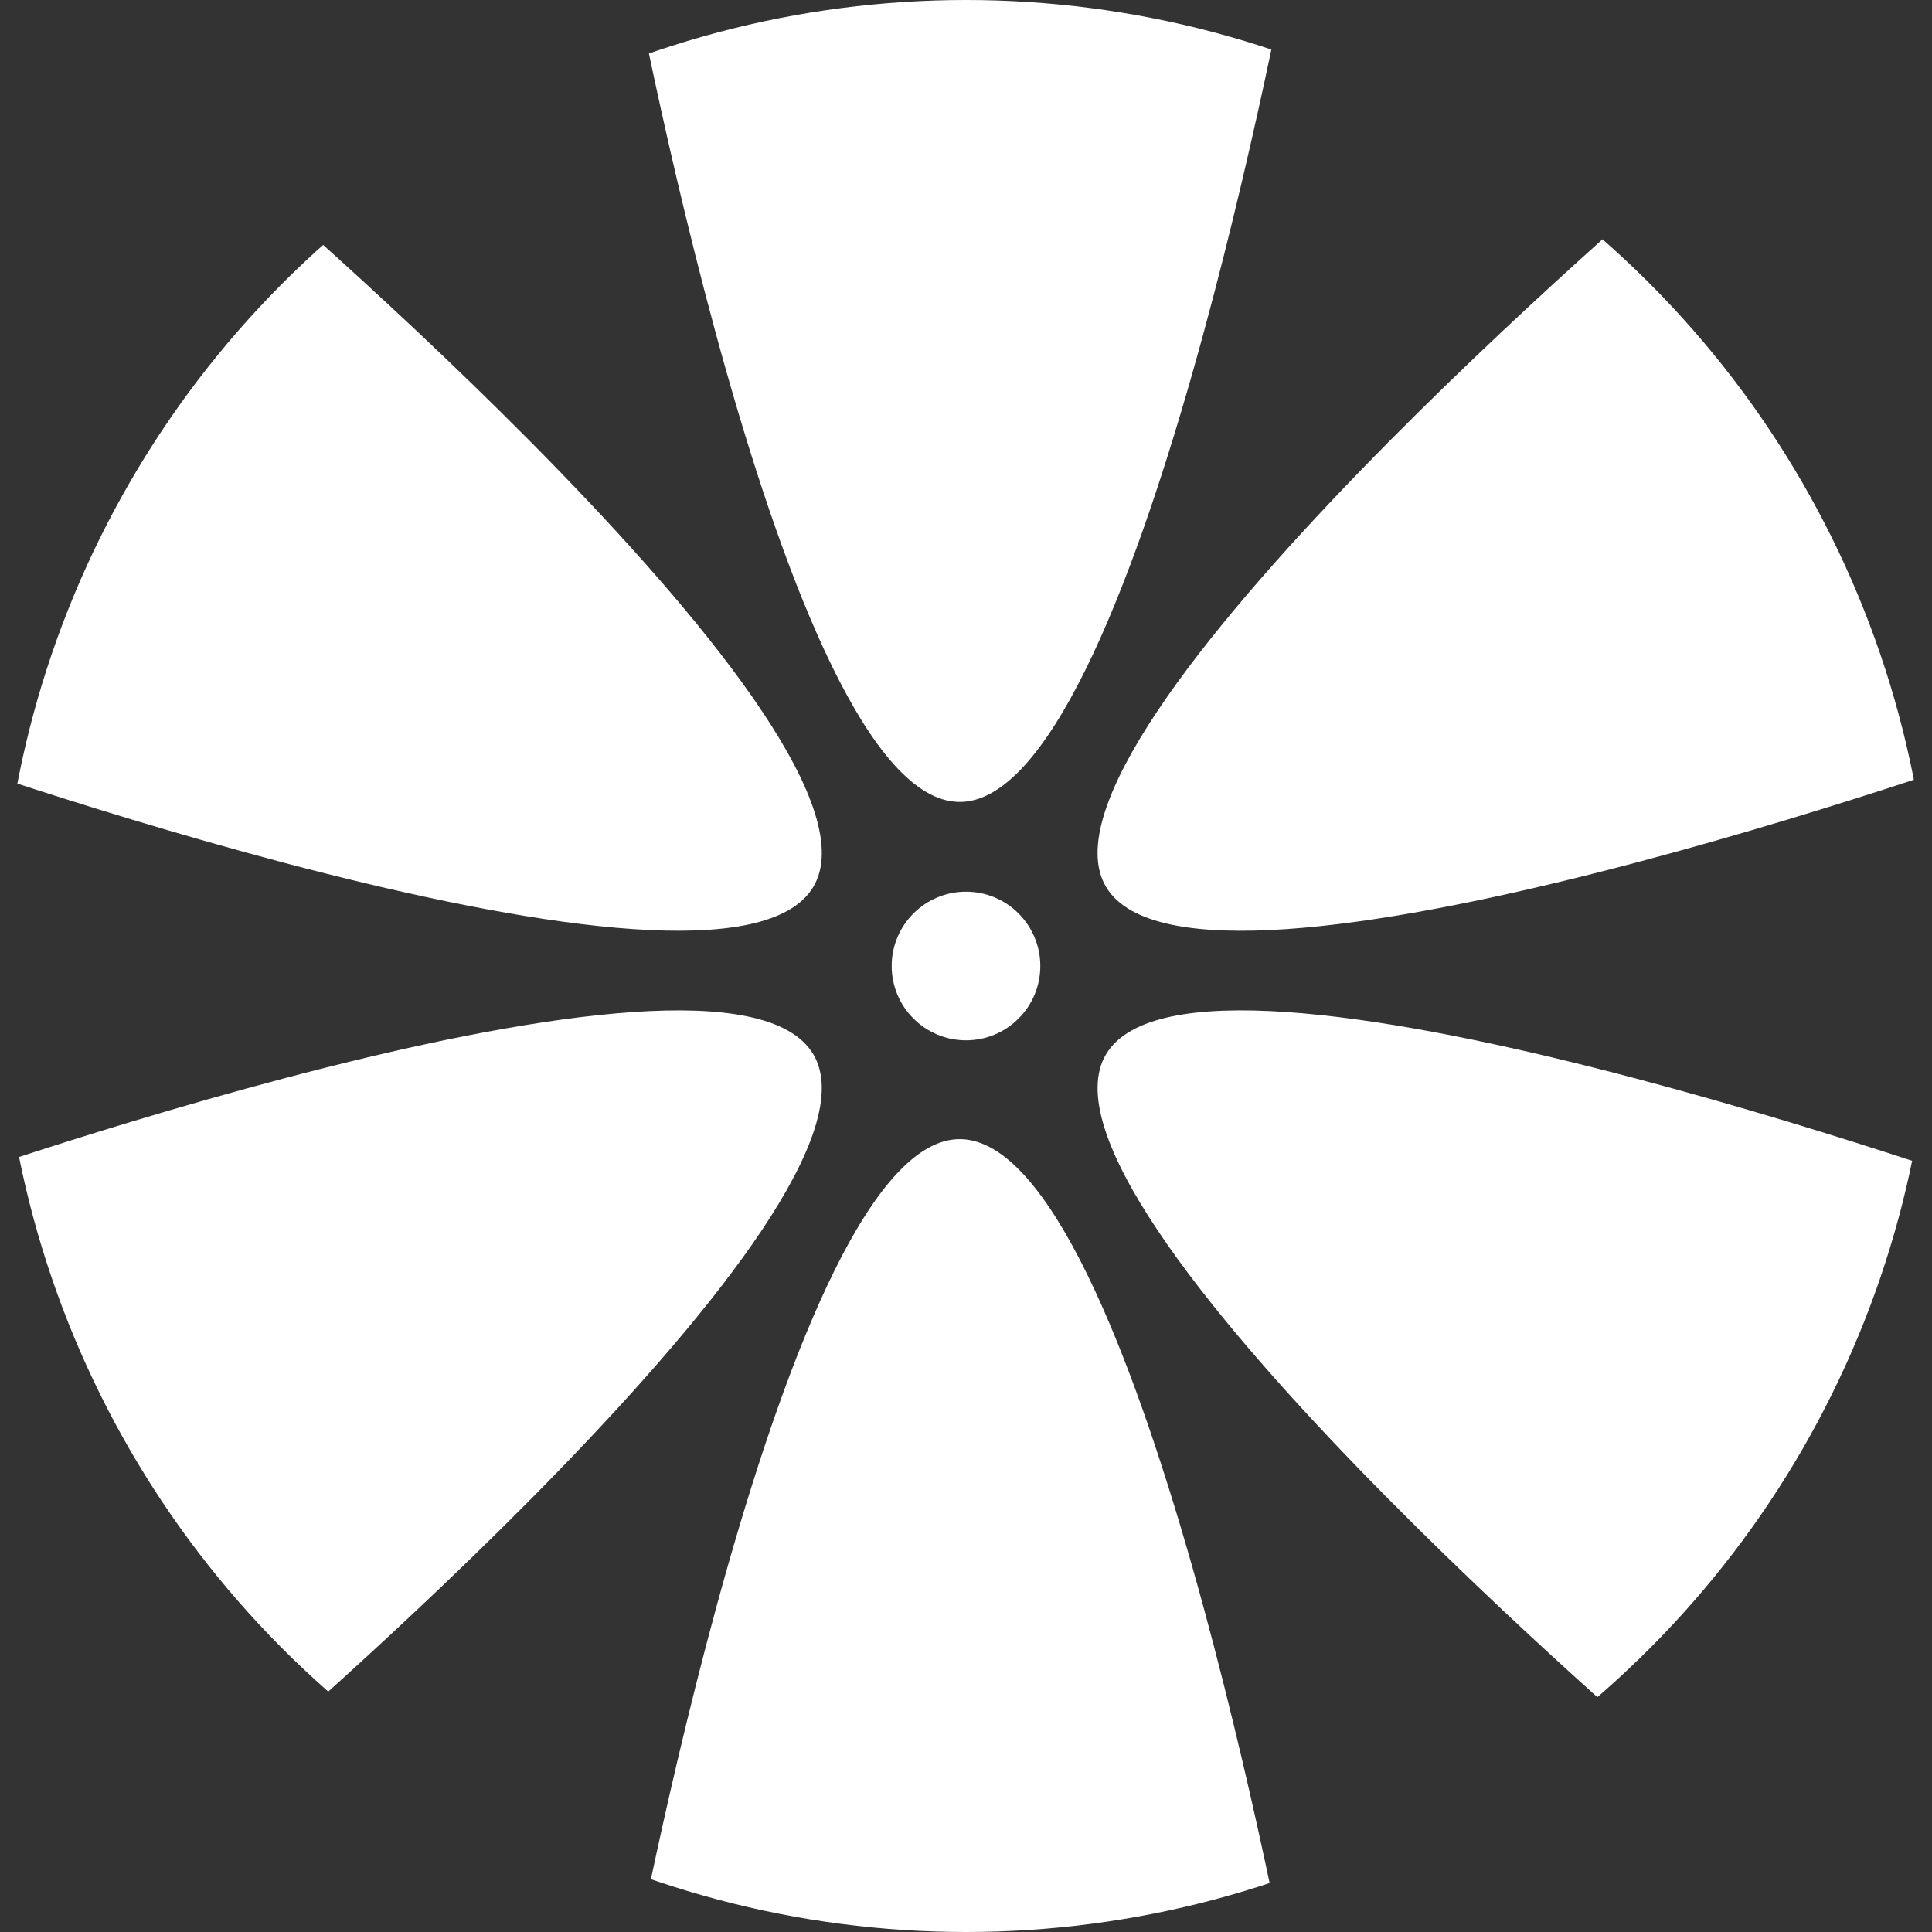<svg xmlns="http://www.w3.org/2000/svg" xmlns:xlink="http://www.w3.org/1999/xlink" width="13" height="13" viewBox="0 0 13 13">
  <rect x="0" y="0" width="13" height="13" fill="#333333" stroke="none"/>
  <defs>
    <clipPath id="clip-path">
      <circle id="椭圆_769" data-name="椭圆 769" cx="6.5" cy="6.5" r="6.5" transform="translate(5444.149 669.166)" fill="#fff" stroke="#fff" stroke-width="1"/>
    </clipPath>
  </defs>
  <g id="组_8084" data-name="组 8084" transform="translate(-416 -1062)">
    <g id="蒙版组_232" data-name="蒙版组 232" transform="translate(-5028.149 392.834)" clip-path="url(#clip-path)">
      <g id="组_8083" data-name="组 8083" transform="translate(5443.52 668.804)">
        <g id="组_8080" data-name="组 8080" transform="translate(4.852 0)">
          <path id="路径_51828" data-name="路径 51828" d="M5280.311,1014.48h-2.24s1.049-5.778,2.24-5.758,2.229,5.758,2.229,5.758Z" transform="translate(-5278.07 -1000.695)" fill="#fff"/>
          <path id="路径_51832" data-name="路径 51832" d="M2.241,5.758H0S1.049-.02,2.241,0,4.47,5.758,4.47,5.758Z" transform="translate(4.47 5.758) rotate(180)" fill="#fff"/>
        </g>
        <g id="组_8081" data-name="组 8081" transform="translate(0 5.382) rotate(-60)">
          <path id="路径_51828-2" data-name="路径 51828" d="M2.241,5.758H0S1.049-.02,2.241,0,4.47,5.758,4.47,5.758Z" transform="translate(0 8.027)" fill="#fff"/>
          <path id="路径_51832-2" data-name="路径 51832" d="M2.241,5.758H0S1.049-.02,2.241,0,4.47,5.758,4.47,5.758Z" transform="translate(4.47 5.758) rotate(180)" fill="#fff"/>
        </g>
        <g id="组_8082" data-name="组 8082" transform="translate(11.938 1.511) rotate(60)">
          <path id="路径_51828-3" data-name="路径 51828" d="M2.241,0H0S1.049,5.778,2.241,5.758,4.47,0,4.47,0Z" transform="translate(0 0)" fill="#fff"/>
          <path id="路径_51832-3" data-name="路径 51832" d="M2.241,0H0S1.049,5.778,2.241,5.758,4.47,0,4.47,0Z" transform="translate(4.47 13.785) rotate(180)" fill="#fff"/>
        </g>
      </g>
    </g>
    <circle id="椭圆_770" data-name="椭圆 770" cx="0.5" cy="0.5" r="0.5" transform="translate(422 1068)" fill="#fff"/>
  </g>
</svg>
